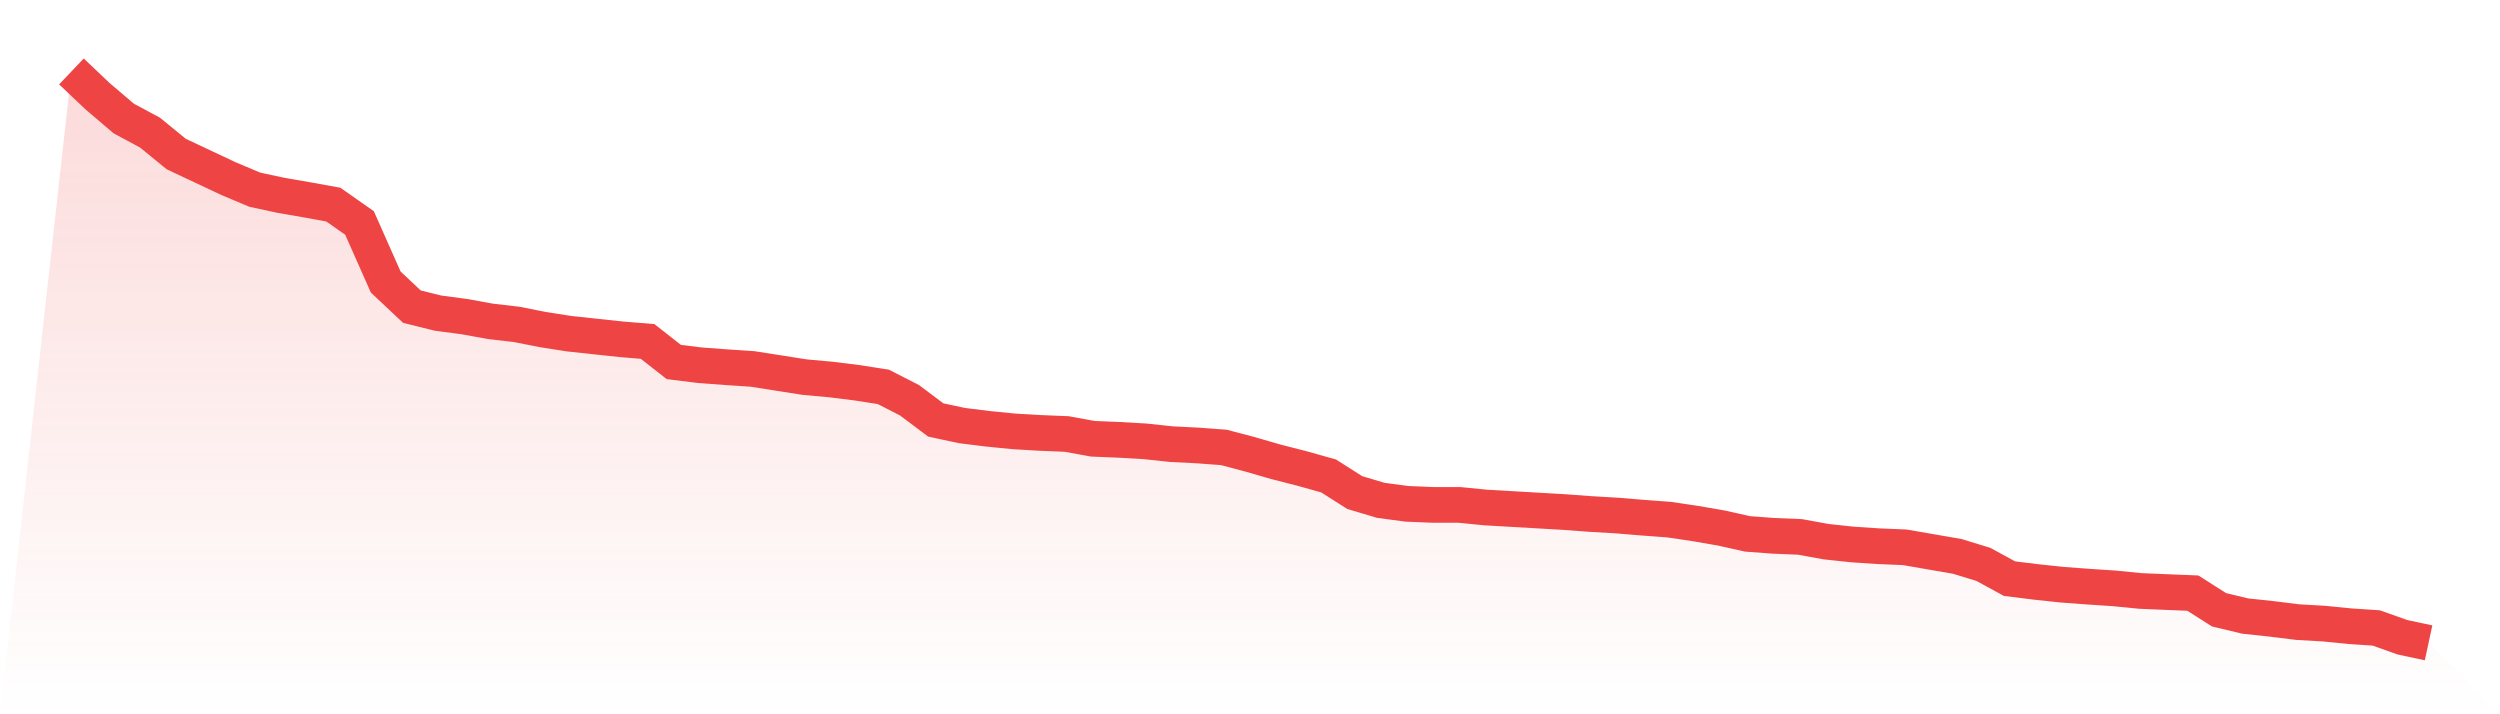 <svg viewBox="0 0 140 40" xmlns="http://www.w3.org/2000/svg">
<defs>
<linearGradient id="gradient" x1="0" x2="0" y1="0" y2="1">
<stop offset="0%" stop-color="#ef4444" stop-opacity="0.2"/>
<stop offset="100%" stop-color="#ef4444" stop-opacity="0"/>
</linearGradient>
</defs>
<path d="M4,4 L4,4 L5.467,5.392 L6.933,6.639 L8.4,7.426 L9.867,8.625 L11.333,9.315 L12.8,10.005 L14.267,10.623 L15.733,10.938 L17.2,11.192 L18.667,11.458 L20.133,12.487 L21.6,15.793 L23.067,17.173 L24.533,17.536 L26,17.73 L27.467,17.996 L28.933,18.166 L30.4,18.456 L31.867,18.686 L33.333,18.844 L34.8,19.001 L36.267,19.122 L37.733,20.272 L39.2,20.454 L40.667,20.563 L42.133,20.66 L43.6,20.89 L45.067,21.12 L46.533,21.253 L48,21.435 L49.467,21.665 L50.933,22.415 L52.4,23.517 L53.867,23.832 L55.333,24.014 L56.8,24.159 L58.267,24.244 L59.733,24.304 L61.2,24.571 L62.667,24.631 L64.133,24.716 L65.6,24.873 L67.067,24.946 L68.533,25.055 L70,25.442 L71.467,25.866 L72.933,26.241 L74.4,26.653 L75.867,27.585 L77.333,28.021 L78.8,28.215 L80.267,28.275 L81.733,28.275 L83.2,28.421 L84.667,28.505 L86.133,28.59 L87.6,28.675 L89.067,28.784 L90.533,28.869 L92,28.99 L93.467,29.099 L94.933,29.317 L96.4,29.571 L97.867,29.898 L99.333,30.007 L100.8,30.067 L102.267,30.334 L103.733,30.491 L105.2,30.588 L106.667,30.649 L108.133,30.903 L109.6,31.157 L111.067,31.605 L112.533,32.404 L114,32.586 L115.467,32.743 L116.933,32.852 L118.4,32.949 L119.867,33.094 L121.333,33.155 L122.8,33.215 L124.267,34.148 L125.733,34.499 L127.2,34.656 L128.667,34.838 L130.133,34.922 L131.6,35.068 L133.067,35.165 L134.533,35.685 L136,36 L140,40 L0,40 z" fill="url(#gradient)"/>
<path d="M4,4 L4,4 L5.467,5.392 L6.933,6.639 L8.4,7.426 L9.867,8.625 L11.333,9.315 L12.8,10.005 L14.267,10.623 L15.733,10.938 L17.2,11.192 L18.667,11.458 L20.133,12.487 L21.6,15.793 L23.067,17.173 L24.533,17.536 L26,17.73 L27.467,17.996 L28.933,18.166 L30.4,18.456 L31.867,18.686 L33.333,18.844 L34.8,19.001 L36.267,19.122 L37.733,20.272 L39.2,20.454 L40.667,20.563 L42.133,20.66 L43.6,20.89 L45.067,21.12 L46.533,21.253 L48,21.435 L49.467,21.665 L50.933,22.415 L52.4,23.517 L53.867,23.832 L55.333,24.014 L56.8,24.159 L58.267,24.244 L59.733,24.304 L61.2,24.571 L62.667,24.631 L64.133,24.716 L65.6,24.873 L67.067,24.946 L68.533,25.055 L70,25.442 L71.467,25.866 L72.933,26.241 L74.4,26.653 L75.867,27.585 L77.333,28.021 L78.8,28.215 L80.267,28.275 L81.733,28.275 L83.2,28.421 L84.667,28.505 L86.133,28.59 L87.6,28.675 L89.067,28.784 L90.533,28.869 L92,28.99 L93.467,29.099 L94.933,29.317 L96.4,29.571 L97.867,29.898 L99.333,30.007 L100.8,30.067 L102.267,30.334 L103.733,30.491 L105.2,30.588 L106.667,30.649 L108.133,30.903 L109.6,31.157 L111.067,31.605 L112.533,32.404 L114,32.586 L115.467,32.743 L116.933,32.852 L118.4,32.949 L119.867,33.094 L121.333,33.155 L122.8,33.215 L124.267,34.148 L125.733,34.499 L127.2,34.656 L128.667,34.838 L130.133,34.922 L131.6,35.068 L133.067,35.165 L134.533,35.685 L136,36" fill="none" stroke="#ef4444" stroke-width="2"/>
</svg>